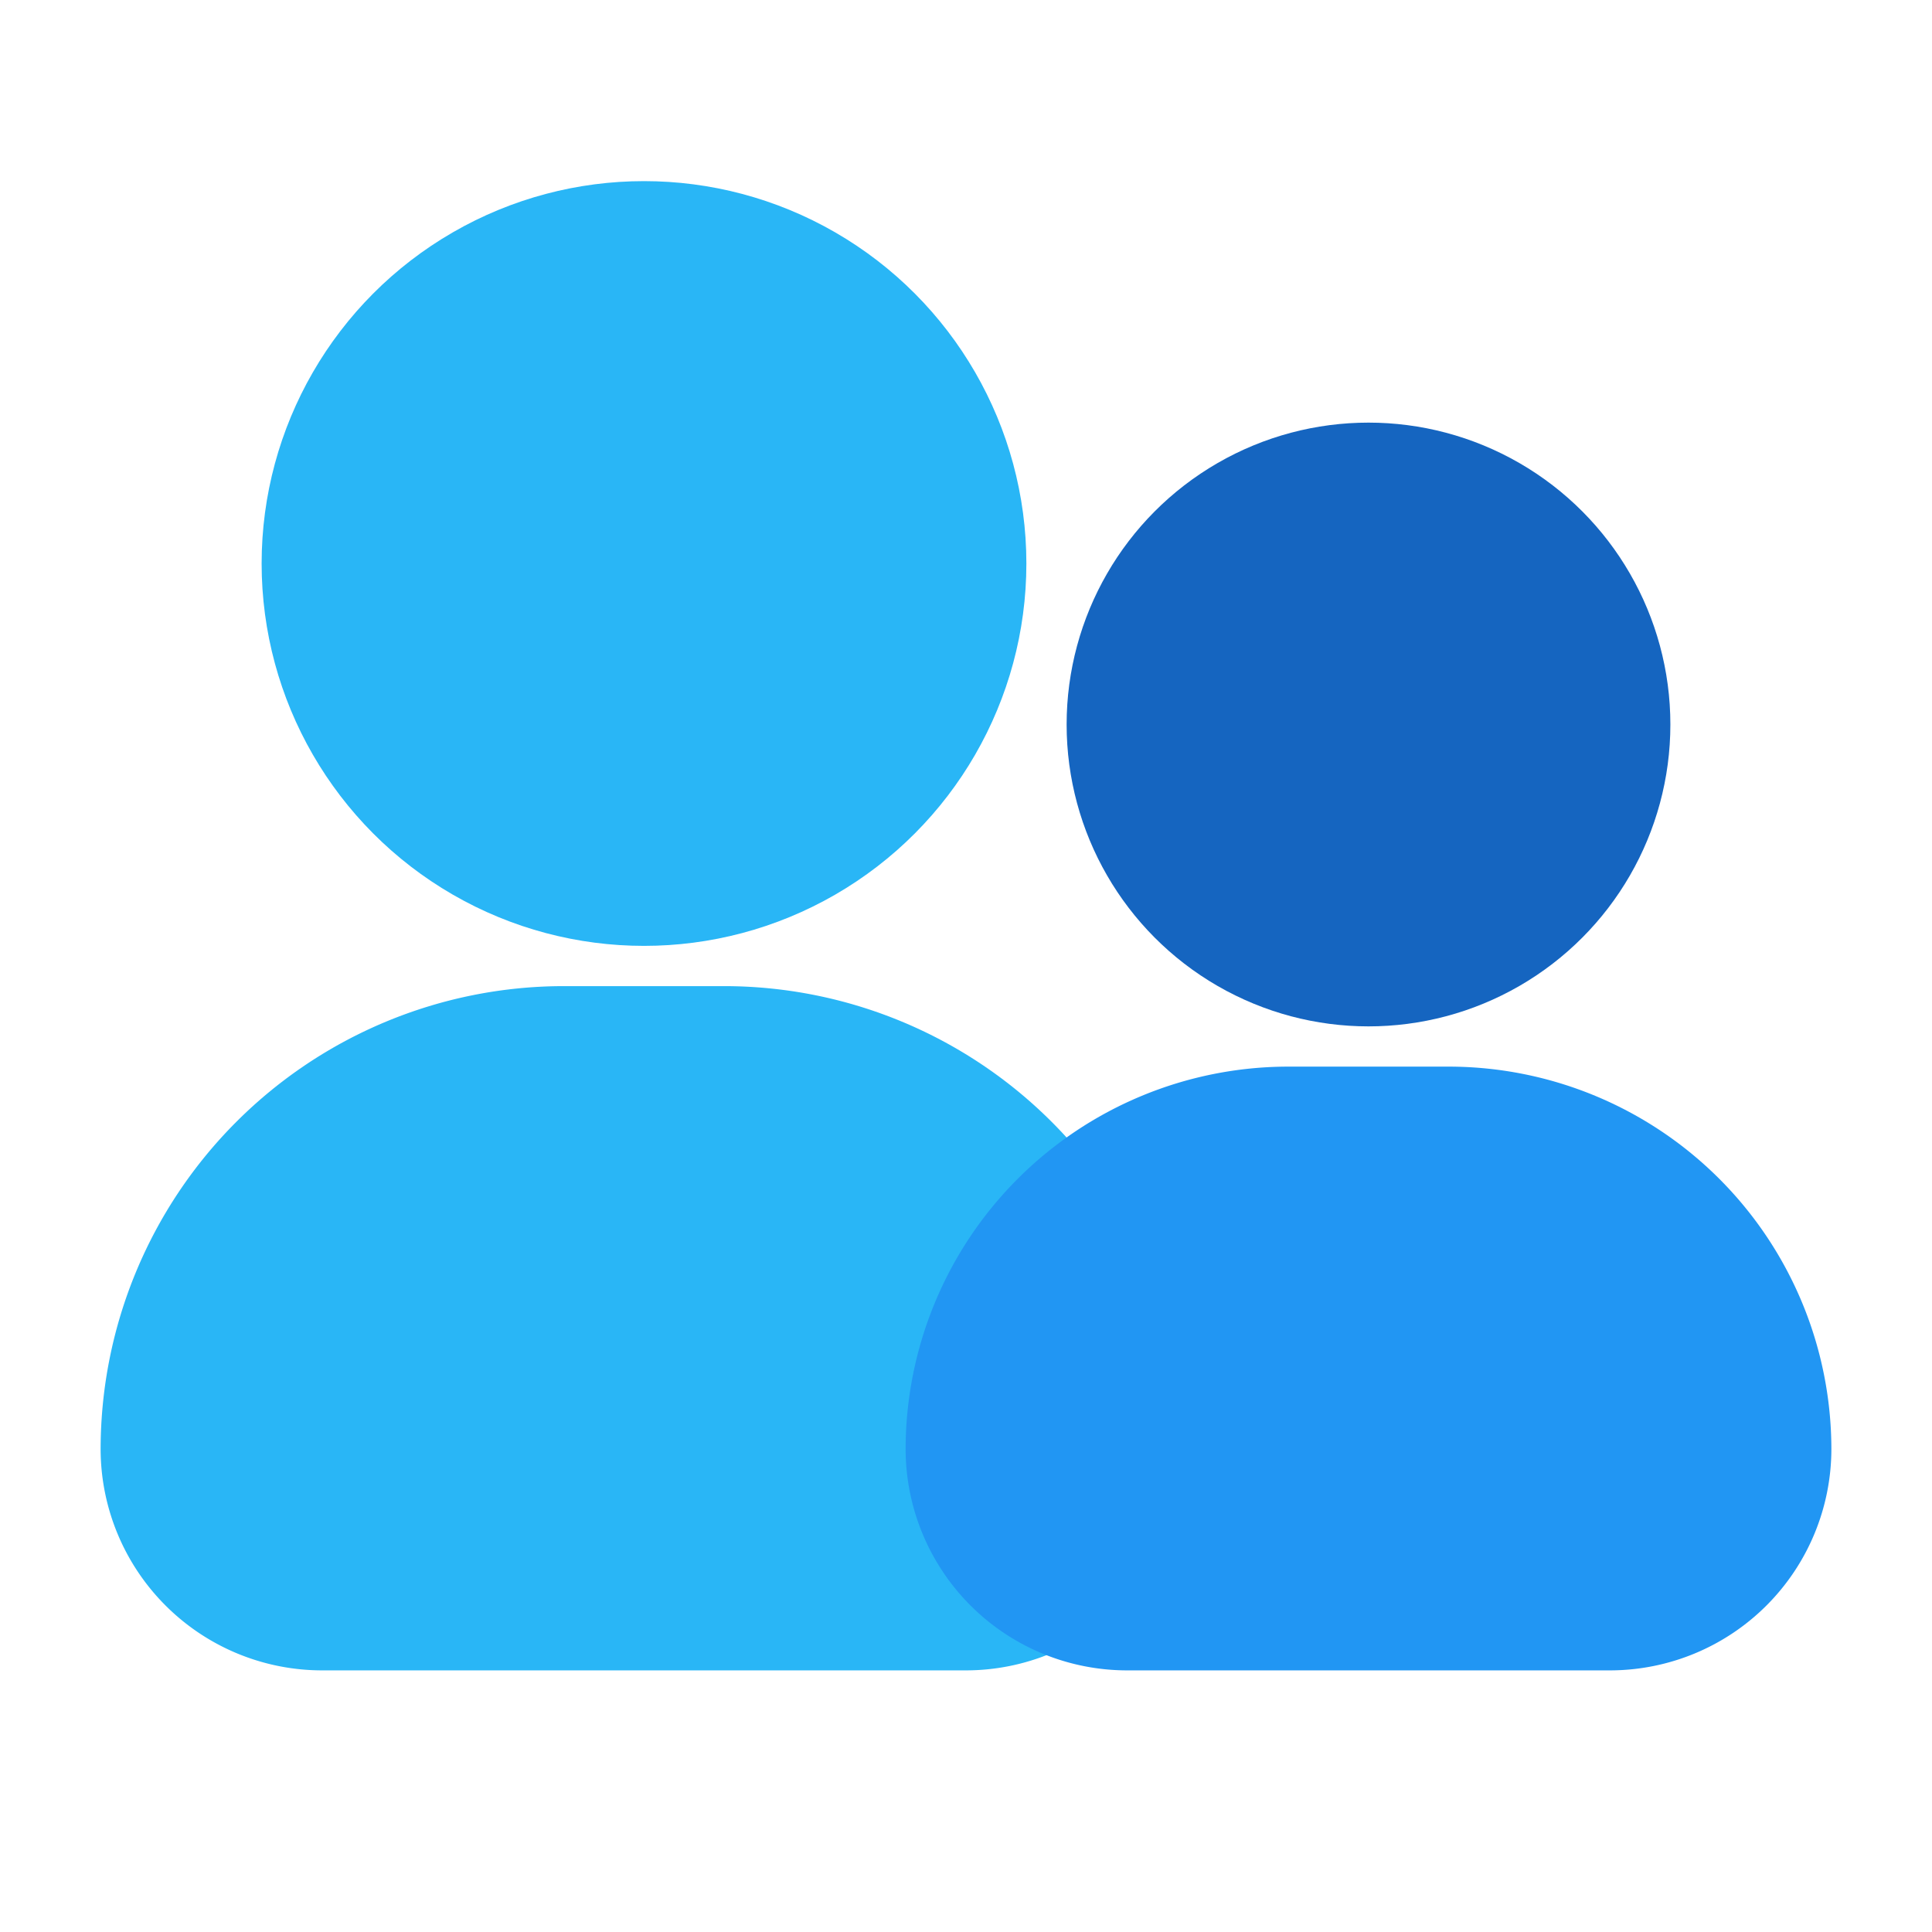 <svg xmlns="http://www.w3.org/2000/svg" height="512" viewBox="0 0 24 24" width="512"><g id="Layer_2" data-name="Layer 2"><path d="m9 12.25h-2a5.756 5.756 0 0 0 -5.75 5.75 2.752 2.752 0 0 0 2.75 2.75h8a2.752 2.752 0 0 0 2.75-2.75 5.756 5.756 0 0 0 -5.75-5.75z" fill="#29b6f6"></path><circle cx="8" cy="7" fill="#29b6f6" r="4.75"></circle><path d="m18 13.25h-2a4.756 4.756 0 0 0 -4.75 4.75 2.752 2.752 0 0 0 2.75 2.75h6a2.752 2.752 0 0 0 2.75-2.75 4.756 4.756 0 0 0 -4.75-4.75z" fill="#2196f3"></path><circle cx="17" cy="9" fill="#1565c0" r="3.75"></circle></g></svg>